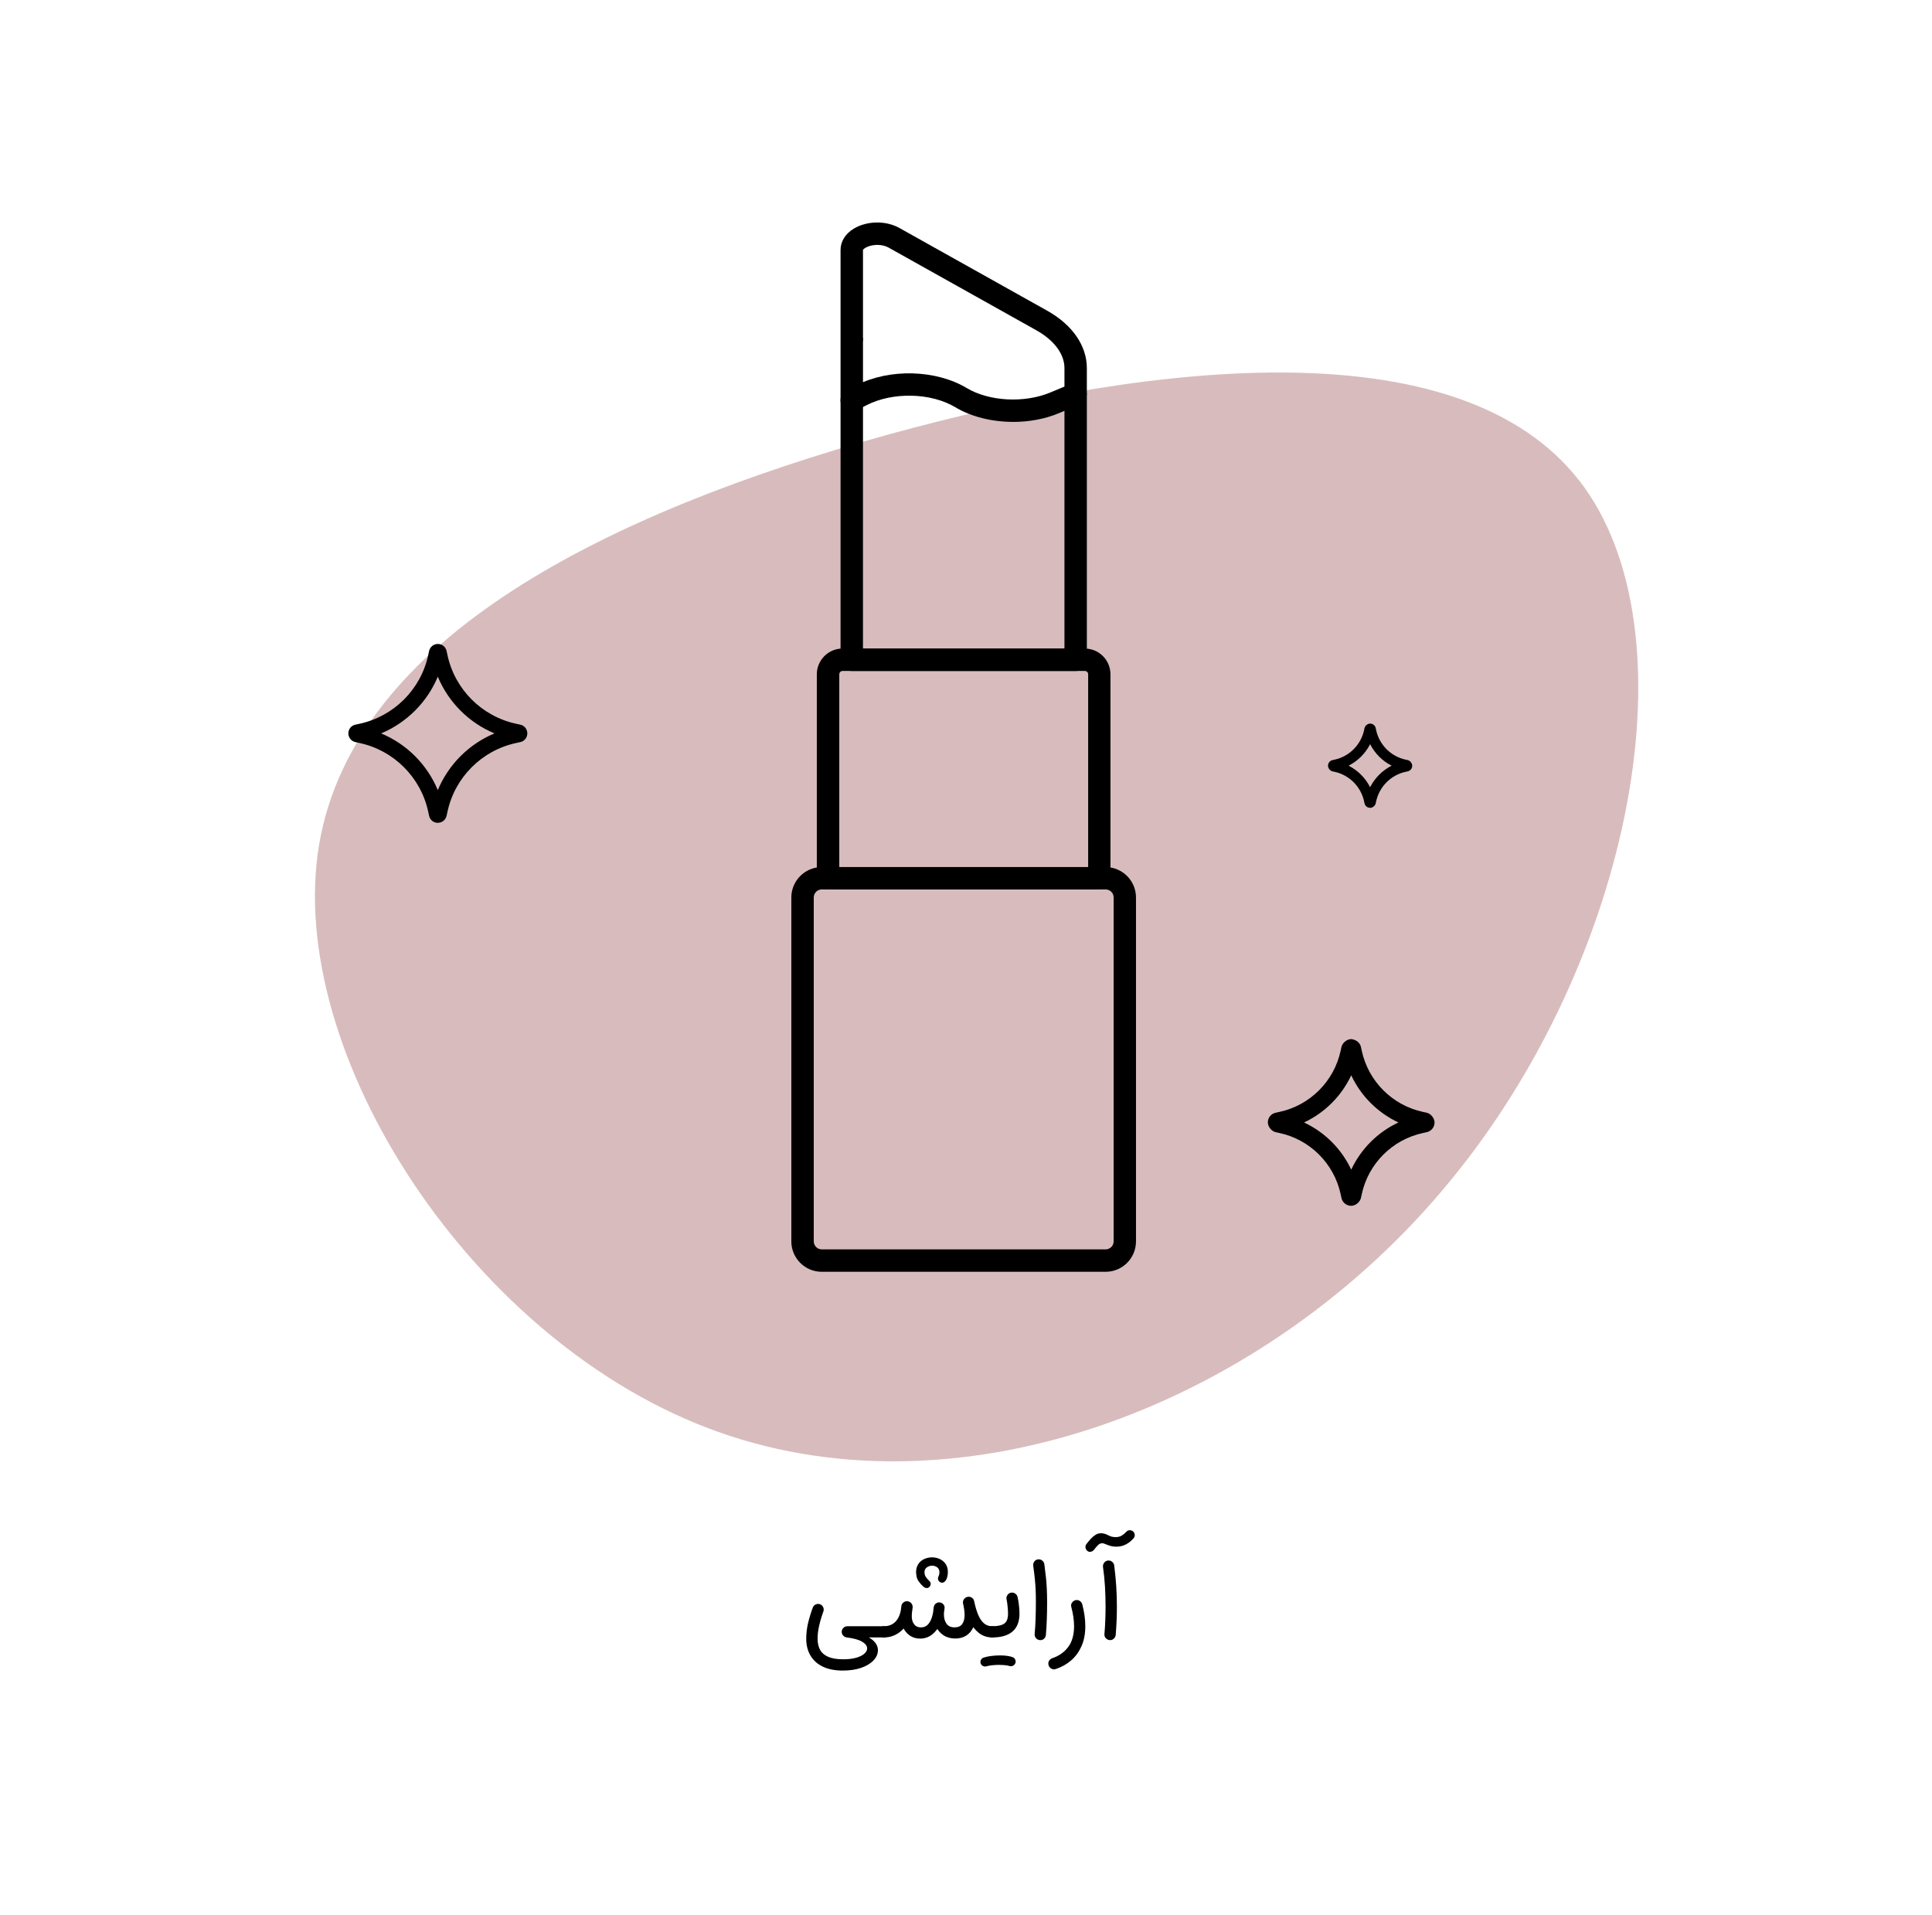 <?xml version="1.0" encoding="UTF-8"?>
<svg id="Layer_1" data-name="Layer 1" xmlns="http://www.w3.org/2000/svg" viewBox="0 0 474.57 470.42">
  <defs>
    <style>
      .cls-1 {
        fill: #000;
      }

      .cls-1, .cls-2 {
        stroke-width: 0px;
      }

      .cls-2 {
        fill: #b78587;
        opacity: .55;
      }
    </style>
  </defs>
  <path class="cls-2" d="M387.91,118.02c28.63,36.84,13.23,117.49-31.68,172.04-44.84,54.78-119.24,83.22-179.78,61.68-60.24-21.37-106.45-93.01-98.11-144.01,8.51-51.3,71.34-81.88,139.51-100.9,68.01-18.72,141.13-25.81,170.05,11.2Z"/>
  <g>
    <path class="cls-1" d="M331.91,296.19c-1.17,0-2.15-.79-2.4-1.93l-.19-.89c-1.61-7.54-7.53-13.46-15.07-15.07l-.88-.19c-1.02-.22-1.94-1.36-1.94-2.4,0-1.17.8-2.15,1.94-2.39l.88-.19c7.54-1.61,13.46-7.53,15.07-15.07l.19-.88c.22-1.02,1.36-1.94,2.4-1.94,1.08.11,2.15.8,2.39,1.94h0l.19.88c1.61,7.54,7.53,13.46,15.07,15.07l.88.19c1.02.22,1.94,1.36,1.94,2.39,0,1.17-.8,2.15-1.94,2.4l-.88.19c-7.54,1.61-13.46,7.53-15.07,15.07l-.19.88c-.22,1.02-1.35,1.94-2.39,1.94h0ZM330,293.33s0,0,0,0h0ZM320.32,275.72c5.1,2.39,9.21,6.5,11.59,11.59,2.38-5.09,6.5-9.21,11.59-11.59-5.09-2.39-9.21-6.5-11.59-11.59-2.38,5.09-6.5,9.21-11.59,11.59ZM349.52,277.63s0,0,0,0h0ZM314.29,273.8h0,0Z"/>
    <path class="cls-1" d="M107.55,202.12c-1.05,0-1.93-.71-2.15-1.74l-.21-.97c-1.81-8.46-8.45-15.1-16.91-16.91l-.97-.21c-1.02-.22-1.74-1.11-1.74-2.15,0-1.05.72-1.93,1.75-2.14l.96-.21c8.46-1.81,15.1-8.45,16.91-16.9l.21-.97c.22-1.02,1.1-1.74,2.15-1.74s1.93.71,2.15,1.74h0s.21.97.21.97c1.81,8.46,8.45,15.09,16.91,16.9l.97.21c1.02.21,1.73,1.09,1.74,2.14,0,1.05-.71,1.93-1.74,2.15l-.97.21c-8.46,1.81-15.1,8.44-16.91,16.91l-.21.96c-.22,1.02-1.1,1.74-2.15,1.74ZM93.62,180.15c6.29,2.62,11.3,7.64,13.92,13.93,2.62-6.29,7.64-11.31,13.92-13.93-6.28-2.62-11.3-7.64-13.92-13.93-2.62,6.28-7.64,11.3-13.92,13.93ZM126.96,181.77s0,0,.01,0h-.01ZM88.14,181.77h-.01s.01,0,.01,0Z"/>
    <path class="cls-1" d="M336.55,198.43c-.67,0-1.24-.46-1.38-1.11l-.09-.44c-.78-3.66-3.65-6.52-7.31-7.31l-.44-.09c-.6-.13-1.12-.77-1.12-1.39,0-.67.46-1.25,1.12-1.39l.44-.09c3.66-.78,6.53-3.65,7.31-7.31l.09-.44c.13-.6.77-1.12,1.38-1.12.67,0,1.24.46,1.38,1.12t0,0l.09.44c.78,3.66,3.65,6.53,7.31,7.31l.44.09c.6.13,1.12.77,1.12,1.39,0,.68-.46,1.25-1.12,1.39l-.44.09c-3.66.78-6.52,3.65-7.31,7.31l-.09.44c-.13.6-.77,1.12-1.39,1.12ZM331.27,188.08c2.27,1.16,4.12,3.01,5.28,5.28,1.16-2.27,3.01-4.12,5.28-5.28-2.27-1.16-4.12-3.01-5.28-5.28-1.16,2.27-3.01,4.12-5.28,5.28Z"/>
  </g>
  <g>
    <path class="cls-1" d="M271.58,312.4h-69.74c-4.11,0-7.46-3.35-7.46-7.46v-84.49c0-4.11,3.35-7.46,7.46-7.46h69.74c4.11,0,7.46,3.35,7.46,7.46v84.49c0,4.12-3.35,7.46-7.46,7.46ZM201.85,218.48c-1.08,0-1.96.88-1.96,1.96v84.49c0,1.08.88,1.96,1.96,1.96h69.74c1.08,0,1.96-.88,1.96-1.96v-84.49c0-1.08-.88-1.96-1.96-1.96h-69.74Z"/>
    <path class="cls-1" d="M270.03,218.48h-66.64c-1.52,0-2.75-1.23-2.75-2.75v-50.1c0-3.48,2.83-6.32,6.31-6.32h59.51c3.48,0,6.31,2.83,6.31,6.32v50.1c0,1.52-1.23,2.75-2.75,2.75ZM206.15,212.98h61.14v-47.35c0-.45-.37-.82-.81-.82h-59.51c-.45,0-.81.37-.81.82v47.35Z"/>
    <path class="cls-1" d="M264.21,164.82h-54.99c-1.52,0-2.75-1.23-2.75-2.75V61.39c0-2.11,1.22-4.04,3.34-5.28,3.26-1.9,7.83-1.95,11.13-.1l36.29,20.31c6.19,3.46,9.74,8.6,9.74,14.11v71.64c0,1.52-1.23,2.75-2.75,2.75ZM211.97,159.32h49.5v-68.89c0-3.46-2.52-6.85-6.92-9.31l-36.29-20.31c-1.38-.78-3.47-.86-5.09-.23-.88.35-1.17.74-1.19.82v21.45c.04.17.05.35.05.53s-.02.37-.05.55v75.4Z"/>
    <path class="cls-1" d="M248.85,103.63c-5.12,0-10.22-1.22-14.19-3.6-5.97-3.57-15.31-3.8-21.74-.53l-2.46,1.25c-1.35.68-3.01.15-3.7-1.2-.69-1.36-.15-3.01,1.2-3.7l2.46-1.25c8.1-4.12,19.48-3.81,27.05.72,5.51,3.29,14.13,3.75,20.5,1.1l5.17-2.15c1.4-.59,3.01.08,3.6,1.48.58,1.4-.08,3.01-1.48,3.6l-5.17,2.15c-3.45,1.44-7.35,2.14-11.24,2.14Z"/>
  </g>
  <g>
    <path class="cls-1" d="M198.46,398.82c.28-1.23.68-2.54,1.19-3.94.13-.35.37-.61.72-.77.35-.16.7-.18,1.05-.05.36.13.62.37.78.72s.18.71.05,1.07c-.45,1.24-.8,2.42-1.05,3.54s-.37,2.16-.37,3.12c0,1.09.21,2.02.63,2.77s1.09,1.32,2.01,1.71,2.14.59,3.64.59c1.26,0,2.33-.13,3.2-.38s1.54-.58,2-.99.69-.84.69-1.3c0-.61-.41-1.16-1.23-1.65-.82-.49-2.08-.84-3.79-1.05-.32-.05-.6-.19-.83-.42s-.36-.52-.39-.85c-.03-.4.1-.75.37-1.04s.62-.44,1.02-.44h8.94c.39,0,.72.13.98.4s.4.59.4.98-.13.71-.4.97-.59.4-.98.4h-3.66c.73.42,1.28.9,1.66,1.43.37.53.56,1.09.56,1.68,0,.93-.36,1.77-1.08,2.53s-1.72,1.37-3.01,1.82c-1.29.45-2.8.68-4.54.68-1.96,0-3.61-.33-4.94-.98s-2.34-1.57-3.02-2.74-1.02-2.53-1.02-4.07c0-1.27.14-2.52.42-3.75Z"/>
    <path class="cls-1" d="M216.13,399.86c.27-.26.59-.4.97-.4.89,0,1.64-.2,2.25-.61.61-.4,1.09-.97,1.43-1.71s.55-1.59.63-2.56c.03-.38.19-.69.49-.94s.63-.35,1-.32c.37.04.68.21.93.5s.36.63.33,1.01c-.08.97-.3,1.89-.67,2.78s-.86,1.67-1.48,2.37-1.34,1.24-2.17,1.64-1.74.6-2.74.6c-.38,0-.71-.13-.97-.4s-.4-.59-.4-.97.13-.72.4-.98ZM221.23,395.94c.03-.33.09-.81.18-1.44.06-.38.24-.68.55-.91s.65-.31,1.02-.25c.37.05.67.23.91.53.23.31.33.66.28,1.05-.09.57-.14.99-.17,1.27-.02.28-.04.55-.04.81,0,.82.2,1.48.59,1.99s.94.76,1.66.76c.64,0,1.18-.2,1.61-.6s.77-.97,1.03-1.71c.25-.74.43-1.62.53-2.64.04-.37.2-.67.48-.9.28-.23.61-.32.97-.29.35.04.65.2.89.47s.34.6.3.97c-.14,1.37-.47,2.62-1,3.75s-1.22,2.03-2.07,2.7c-.85.67-1.83,1-2.94,1-.97,0-1.81-.25-2.53-.75-.72-.5-1.28-1.18-1.68-2.04s-.6-1.79-.6-2.81c0-.32.01-.65.04-.98ZM225.58,384.17c.37-.55.85-.95,1.45-1.22.6-.27,1.23-.4,1.89-.41.66,0,1.29.13,1.89.4s1.08.67,1.46,1.21c.38.54.56,1.22.56,2.04,0,.28-.1.53-.3.73s-.45.3-.74.3-.52-.1-.73-.3-.3-.44-.3-.73c0-.43-.12-.77-.37-1.03s-.56-.43-.92-.51c-.37-.08-.73-.08-1.1.02s-.67.27-.92.53-.37.6-.37,1.03c0,.28-.1.53-.3.73s-.44.3-.73.3-.52-.1-.73-.3-.3-.44-.3-.73c0-.82.19-1.5.56-2.05ZM225.33,385.49c.2-.2.44-.29.73-.29s.52.1.73.29.3.44.3.73c0,.45.11.83.33,1.15.22.32.54.68.96,1.08.14.14.21.29.23.47s0,.35-.07.51-.17.31-.29.42c-.21.2-.47.27-.75.22s-.53-.17-.73-.37c-.45-.41-.85-.87-1.2-1.39s-.53-1.22-.53-2.09c0-.29.1-.54.3-.73ZM229.38,394.74c.05-.36.22-.65.51-.86s.62-.3.98-.25c.36.06.65.23.88.52.22.29.3.62.23.99-.08.51-.12.96-.12,1.36,0,.96.21,1.74.64,2.34.43.6,1.08.9,1.96.9s1.5-.27,1.89-.81.59-1.28.59-2.23c0-.43-.03-.87-.1-1.33s-.15-.94-.27-1.45c-.09-.37-.03-.72.18-1.04s.49-.53.85-.62c.37-.09.72-.03,1.05.17.33.2.54.49.62.87.12.47.21.88.27,1.25.06.36.11.7.12,1,.02.31.03.63.03.97,0,1.2-.2,2.25-.59,3.14-.4.89-.97,1.59-1.72,2.08-.75.49-1.67.74-2.74.74s-2.06-.26-2.87-.79-1.44-1.26-1.88-2.2-.66-2.02-.66-3.25c0-.44.04-.94.13-1.51ZM230.69,386.76c.05-.17.07-.36.07-.56,0-.29.1-.54.3-.73s.44-.29.73-.29.54.1.74.29.3.44.3.73c0,.22-.02.45-.05.67-.03.22-.08.43-.14.63-.06.2-.14.38-.23.55-.13.27-.33.48-.62.63s-.58.12-.89-.07c-.24-.15-.4-.34-.46-.59-.06-.25-.04-.51.07-.78.08-.14.14-.29.19-.46ZM236.75,392.88c.21-.32.5-.52.86-.62.37-.1.72-.04,1.06.16.34.21.54.49.61.86.28,1.35.62,2.48,1.01,3.4s.86,1.61,1.42,2.08,1.22.7,1.99.7h.02c.39,0,.72.13.98.4s.4.59.4.98-.13.71-.4.97-.59.4-.98.4h-.02c-1.25,0-2.34-.37-3.26-1.1-.92-.73-1.7-1.73-2.33-2.99-.63-1.26-1.14-2.67-1.53-4.22-.1-.37-.04-.71.17-1.03Z"/>
    <path class="cls-1" d="M240.97,407.71c.14-.27.36-.45.67-.55.54-.18,1.16-.31,1.88-.4.72-.09,1.43-.13,2.13-.13.32,0,.6.11.82.34s.34.51.34.83c0,.21-.05.4-.15.57-.1.18-.24.32-.42.42s-.37.16-.59.16c-.66,0-1.29.03-1.89.09s-1.09.15-1.48.27c-.29.09-.58.05-.86-.1-.28-.16-.46-.38-.55-.66-.08-.3-.05-.59.1-.86ZM242.74,399.86c.27-.26.59-.4.97-.4,1.38,0,2.37-.22,2.98-.65s.92-1.25.92-2.45c0-.27-.01-.61-.04-1-.02-.4-.07-.82-.12-1.27s-.13-.88-.22-1.3c-.05-.38.04-.73.26-1.03.22-.31.53-.49.91-.55.38-.05.72.04,1.03.27.3.23.48.53.54.9.11.49.2.97.26,1.46.07.48.12.94.15,1.38s.04.82.04,1.16c0,1.94-.57,3.4-1.71,4.38s-2.8,1.46-5,1.46c-.38,0-.71-.13-.97-.4-.27-.27-.4-.59-.4-.97s.13-.72.4-.98ZM244.83,406.97c.22-.23.5-.34.82-.34.66,0,1.27.04,1.82.12.55.08,1.02.2,1.4.36.29.16.48.4.57.73.09.33.04.63-.15.92-.1.14-.21.25-.34.34-.13.09-.28.14-.44.17-.16.02-.32.02-.48-.02-.28-.09-.64-.16-1.08-.21s-.87-.07-1.31-.07c-.32,0-.6-.12-.82-.34s-.34-.5-.34-.81.11-.6.34-.83Z"/>
    <path class="cls-1" d="M254.05,383.58c.23-.31.54-.49.92-.54s.72.04,1.03.28.48.54.53.91c.17,1.25.3,2.35.4,3.31s.17,1.91.21,2.85c.04.94.07,2,.07,3.19,0,1.34-.02,2.71-.07,4.11-.05,1.4-.13,2.71-.23,3.92-.03.37-.19.68-.48.94s-.63.36-1.01.32c-.38-.03-.7-.19-.94-.48-.25-.29-.36-.63-.33-1.01.11-1.2.19-2.5.23-3.89.05-1.39.07-2.74.07-4.04,0-1.11-.02-2.1-.06-2.97-.04-.86-.11-1.75-.2-2.66s-.22-1.98-.39-3.21c-.05-.38.04-.73.27-1.03Z"/>
    <path class="cls-1" d="M264.85,393.07c.25.07.47.2.64.38s.29.38.35.61c.5,1.9.75,3.7.75,5.39,0,1.85-.3,3.47-.91,4.86s-1.45,2.57-2.54,3.52-2.35,1.66-3.79,2.14c-.41.14-.78.1-1.12-.1-.34-.2-.55-.47-.65-.8-.13-.43-.09-.8.11-1.11s.45-.52.75-.63c1.67-.56,2.99-1.48,3.95-2.77.96-1.29,1.44-2.99,1.44-5.11,0-1.41-.22-2.97-.67-4.69-.11-.42-.06-.77.14-1.06.2-.29.44-.48.71-.58.3-.11.58-.12.83-.05Z"/>
    <path class="cls-1" d="M266.64,380.14c-.05-.31.02-.59.21-.84.38-.51.76-.96,1.14-1.36.38-.4.76-.72,1.16-.96.4-.24.83-.36,1.27-.36.31,0,.62.04.92.13s.57.2.83.34c.26.14.54.25.81.34.28.09.63.14,1.05.14.59,0,1.09-.12,1.5-.37s.8-.57,1.17-.98c.22-.22.5-.34.82-.34s.6.1.82.31c.22.2.35.46.39.78.03.33-.06.62-.27.87-.55.64-1.18,1.15-1.89,1.52s-1.49.56-2.34.56c-.52,0-.97-.05-1.36-.16s-.77-.24-1.16-.4c-.21-.09-.38-.16-.54-.21s-.31-.07-.48-.07c-.32,0-.62.13-.91.39s-.62.65-1.03,1.18c-.2.27-.47.45-.81.52-.35.07-.66-.02-.93-.29-.2-.2-.32-.45-.37-.75ZM271.21,383.87c.23-.31.54-.49.91-.54.38-.05.73.04,1.03.28.31.23.49.54.54.91.21,1.63.38,3.29.49,4.98s.17,3.38.17,5.08c0,1.13-.02,2.28-.07,3.44-.05,1.16-.12,2.35-.22,3.58-.04.37-.2.68-.49.94s-.63.36-1.02.32c-.37-.03-.68-.19-.94-.48s-.36-.63-.32-1.01c.1-1.11.17-2.23.21-3.35.04-1.12.07-2.25.07-3.37,0-1.69-.05-3.35-.15-4.98-.1-1.63-.26-3.22-.48-4.76-.05-.38.04-.73.28-1.03Z"/>
  </g>
</svg>